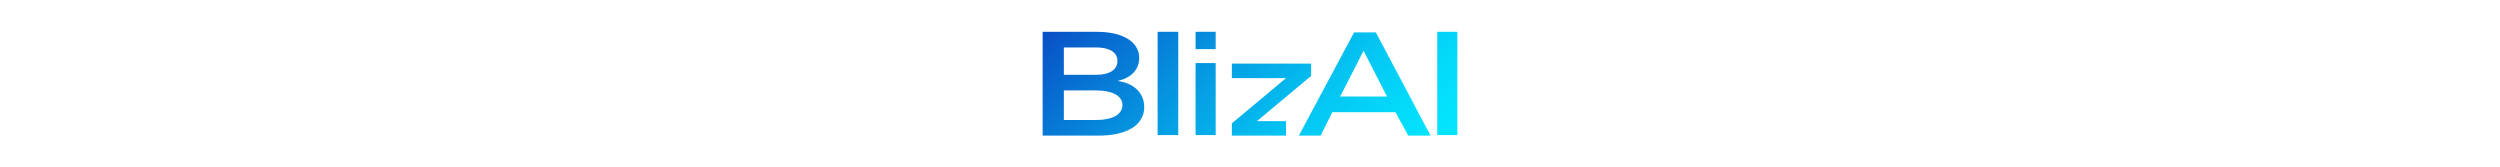 <?xml version="1.0" encoding="utf-8"?>
<!-- Generator: Adobe Illustrator 28.2.0, SVG Export Plug-In . SVG Version: 6.00 Build 0)  -->
<svg version="1.1" id="Layer_1" xmlns="http://www.w3.org/2000/svg" xmlns:xlink="http://www.w3.org/1999/xlink" x="0px" y="0px"
	 viewBox="0 0 447.9 30" style="enable-background:new 0 0 447.9 30;" xml:space="preserve">
<style type="text/css">
	.st0{fill:url(#SVGID_1_);}
</style>
<linearGradient id="SVGID_1_" gradientUnits="userSpaceOnUse" x1="200.769" y1="-8.182" x2="247.133" y2="38.182">
	<stop  offset="0" style="stop-color:#084FC6"/>
	<stop  offset="0.158" style="stop-color:#076FD2"/>
	<stop  offset="0.437" style="stop-color:#05A2E5"/>
	<stop  offset="0.68" style="stop-color:#04C7F3"/>
	<stop  offset="0.876" style="stop-color:#03DEFC"/>
	<stop  offset="1" style="stop-color:#03E6FF"/>
</linearGradient>
<path class="st0" d="M204.1,10.4c0,2.1-1.5,3.6-3.9,4.1c3,0.4,4.8,2.2,4.8,4.7c0,3.2-3.1,5.1-8.2,5.1h-10V5.7h9.7
	C201.2,5.7,204.1,7.5,204.1,10.4z M200.2,10.9c0-1.5-1.4-2.4-3.8-2.4h-5.8v4.9h5.8C198.8,13.4,200.2,12.5,200.2,10.9z M201.1,18.8
	c0-1.6-1.8-2.6-4.7-2.6h-5.8v5.3h5.8C199.3,21.5,201.1,20.5,201.1,18.8z M211.1,5.7v18.5h-3.7V5.7H211.1z M217.8,11.3v12.9h-3.6
	V11.3H217.8z M217.8,5.7v3.1h-3.6V5.7H217.8z M261.1,5.7v18.5h-3.6V5.7H261.1z M235,11.4l-14.3,0v2.6h9.7l-9.7,8.1v2.2l9.7,0v-2.6
	l-5.2,0l9.7-8.1V11.4z M250,20.1h-11.3l-2.1,4.2h-3.9l9.9-18.5h3.9l9.8,18.5h-4L250,20.1z M248.5,17.3l-4.2-8.2l-4.2,8.2H248.5z"/>
</svg>
